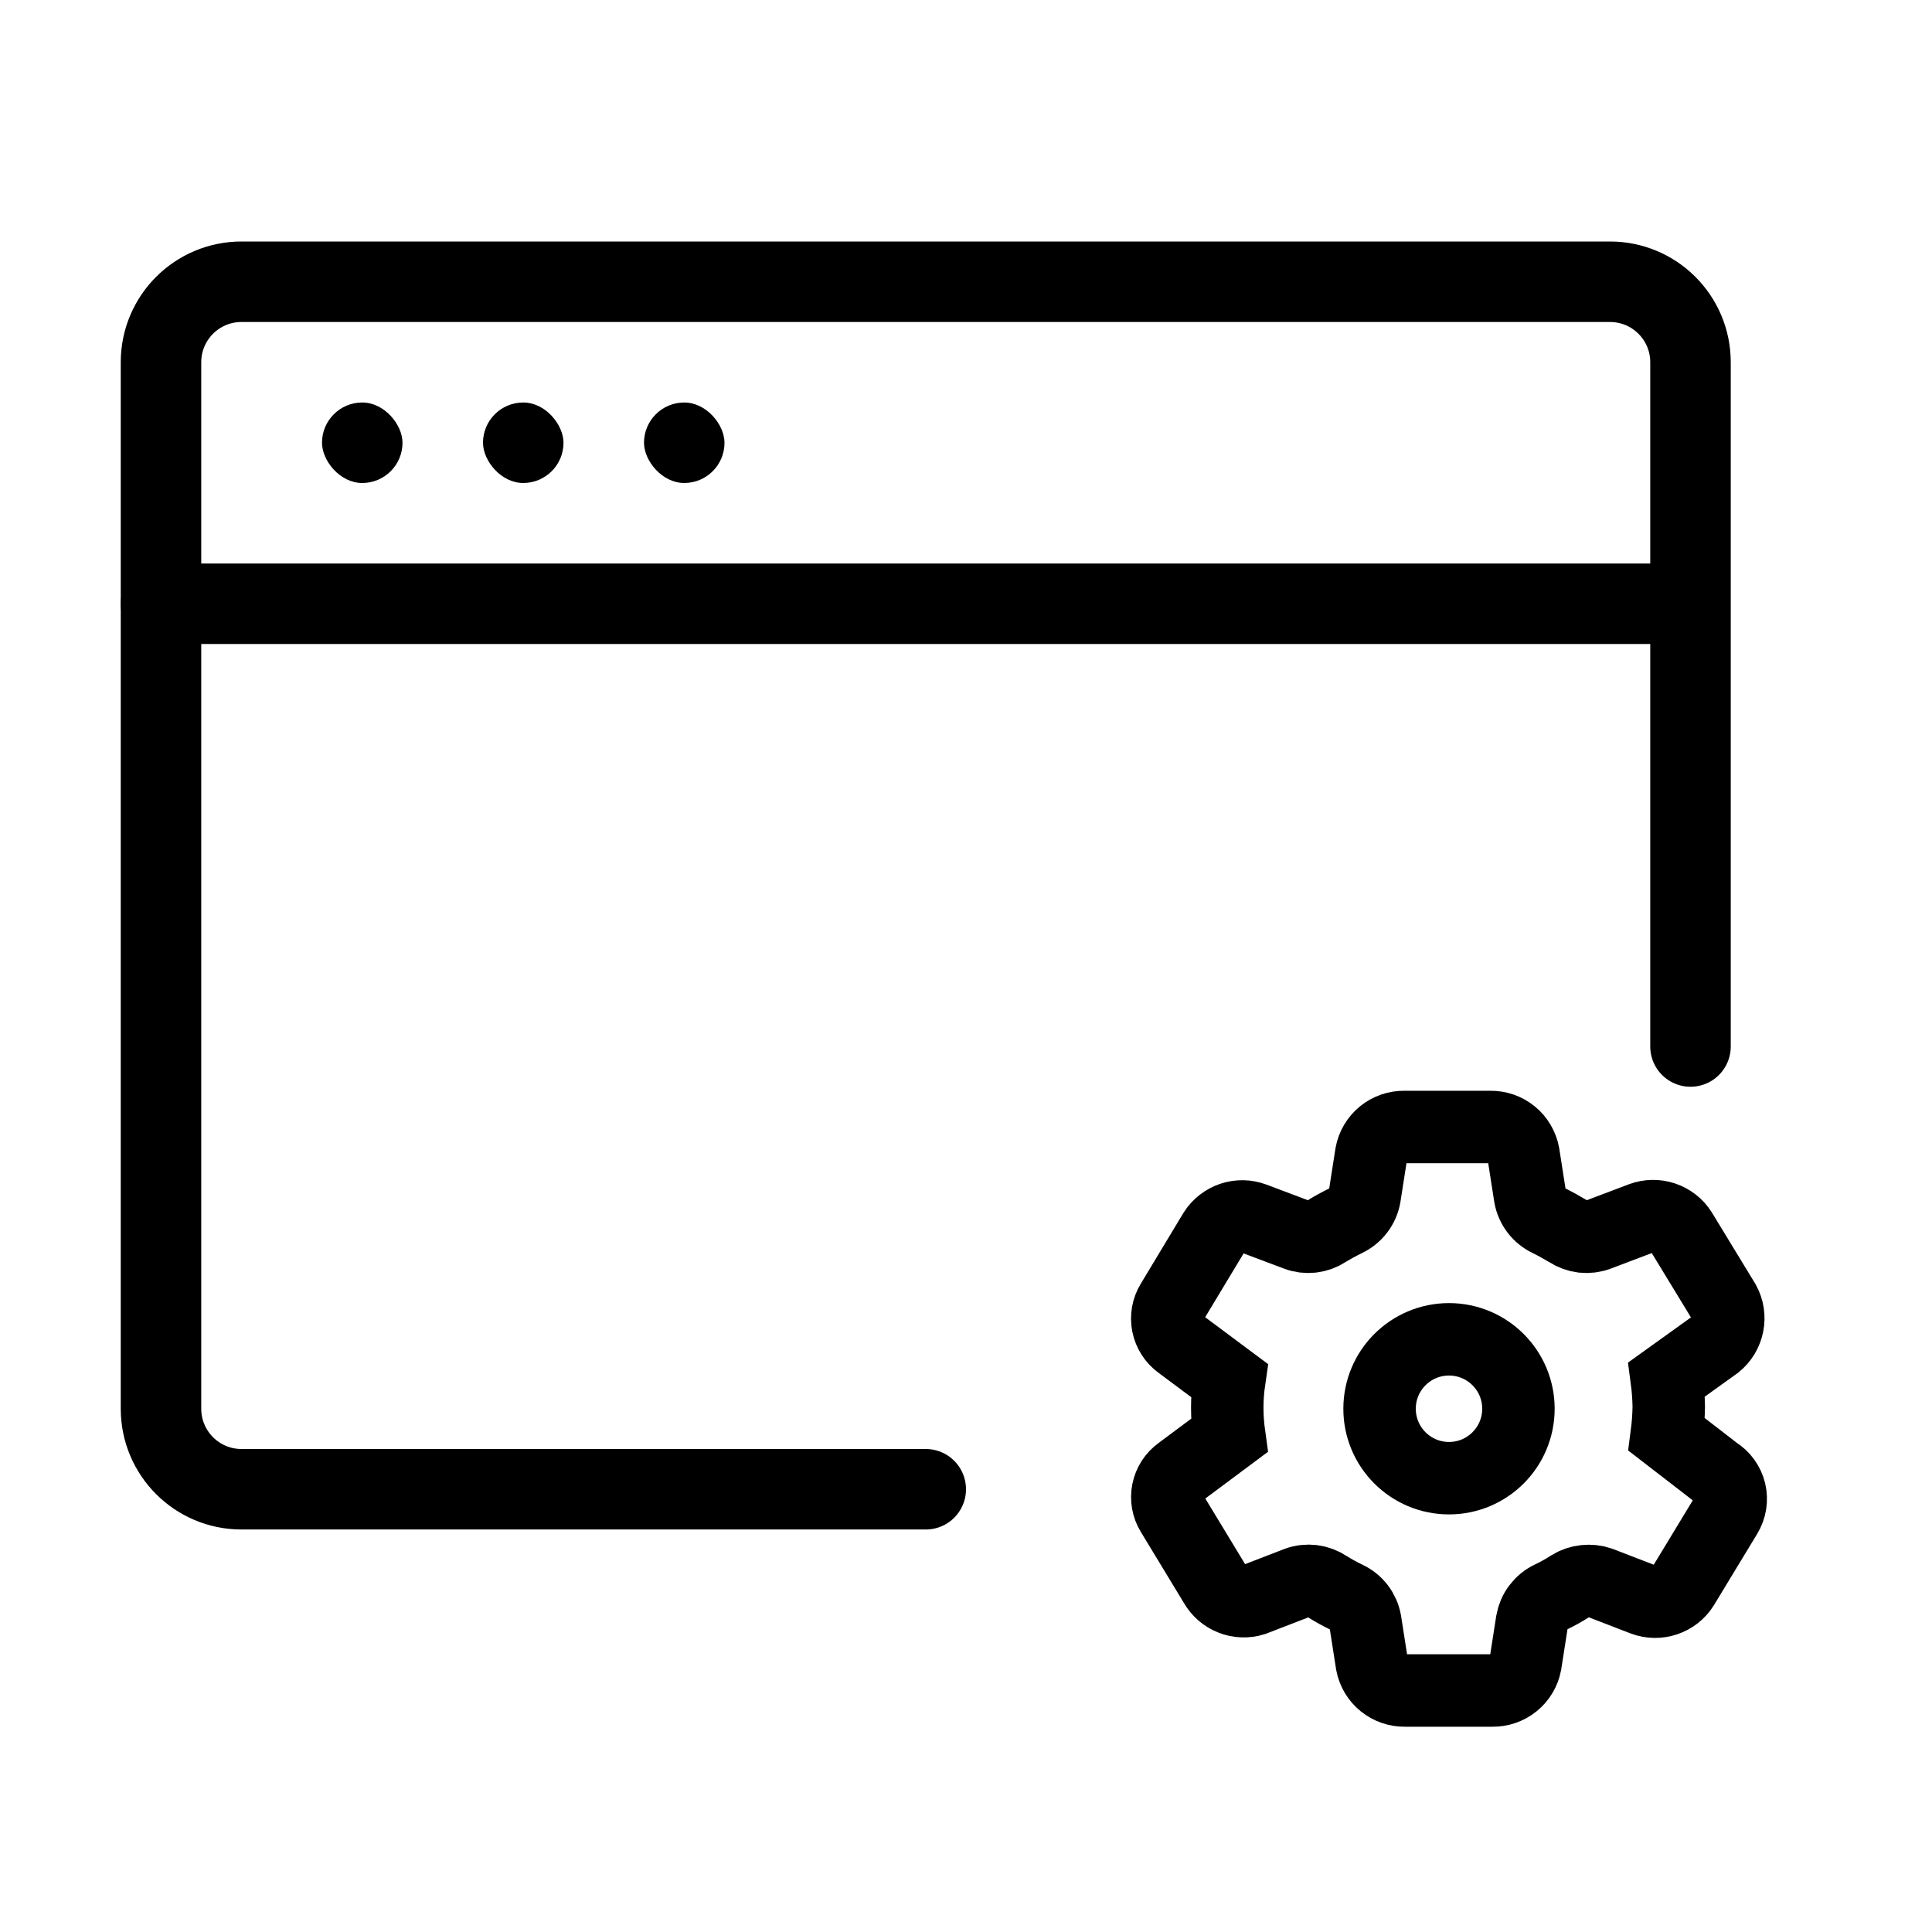 <svg width="48" height="48" viewBox="0 0 48 48" fill="none" xmlns="http://www.w3.org/2000/svg">
<path d="M42 26V9C42 7.895 41.105 7 40 7H6C4.895 7 4 7.895 4 9V35C4 36.105 4.895 37 6 37H23" stroke="black" stroke-width="2" stroke-miterlimit="10" stroke-linecap="round" stroke-linejoin="round"/>
<path d="M4 15H41.713" stroke="black" stroke-width="2" stroke-miterlimit="10" stroke-linecap="round"/>
<rect x="8" y="10" width="2" height="2" rx="1" fill="black"/>
<rect x="12" y="10" width="2" height="2" rx="1" fill="black"/>
<rect x="16" y="10" width="2" height="2" rx="1" fill="black"/>
<path d="M41.41 35.64C41.44 35.411 41.456 35.181 41.46 34.951C41.456 34.723 41.44 34.496 41.41 34.27L42.633 33.392C42.783 33.271 42.886 33.101 42.923 32.912C42.961 32.723 42.931 32.527 42.838 32.358L41.763 30.593C41.663 30.435 41.511 30.317 41.333 30.257C41.156 30.197 40.963 30.2 40.787 30.265L39.704 30.675C39.583 30.721 39.453 30.737 39.325 30.723C39.197 30.708 39.074 30.664 38.966 30.593C38.802 30.495 38.638 30.404 38.474 30.323C38.355 30.267 38.251 30.183 38.171 30.079C38.091 29.975 38.037 29.853 38.014 29.723L37.85 28.673C37.815 28.482 37.713 28.309 37.563 28.186C37.413 28.063 37.224 27.997 37.03 28H34.888C34.694 27.997 34.505 28.063 34.355 28.186C34.205 28.309 34.103 28.482 34.068 28.673L33.904 29.723C33.881 29.853 33.827 29.975 33.747 30.079C33.667 30.183 33.563 30.267 33.444 30.323C33.28 30.404 33.108 30.495 32.952 30.593C32.844 30.664 32.721 30.708 32.593 30.723C32.465 30.737 32.335 30.721 32.214 30.675L31.147 30.273C30.972 30.208 30.779 30.205 30.601 30.265C30.424 30.325 30.272 30.444 30.171 30.602L29.113 32.358C29.012 32.523 28.977 32.721 29.015 32.911C29.053 33.101 29.161 33.269 29.318 33.383L30.54 34.294C30.507 34.52 30.491 34.747 30.491 34.975C30.491 35.206 30.508 35.436 30.54 35.665L29.318 36.576C29.162 36.688 29.054 36.855 29.016 37.044C28.978 37.233 29.012 37.429 29.113 37.593L30.188 39.366C30.28 39.529 30.426 39.656 30.601 39.724C30.775 39.793 30.968 39.8 31.147 39.743L32.23 39.325C32.352 39.28 32.482 39.266 32.61 39.281C32.739 39.297 32.861 39.343 32.969 39.415C33.127 39.515 33.292 39.605 33.461 39.686C33.58 39.742 33.684 39.825 33.764 39.929C33.843 40.033 33.897 40.155 33.92 40.285L34.084 41.335C34.121 41.525 34.223 41.696 34.373 41.817C34.524 41.939 34.712 42.003 34.905 42H37.079C37.272 42.003 37.46 41.939 37.61 41.817C37.76 41.696 37.863 41.525 37.899 41.335L38.063 40.285C38.086 40.156 38.138 40.035 38.217 39.931C38.295 39.827 38.397 39.742 38.514 39.686C38.687 39.604 38.855 39.511 39.015 39.407C39.124 39.339 39.247 39.297 39.375 39.283C39.503 39.269 39.632 39.283 39.753 39.325L40.836 39.743C41.012 39.808 41.205 39.811 41.382 39.751C41.56 39.692 41.712 39.573 41.812 39.415L42.887 37.642C42.993 37.468 43.026 37.259 42.979 37.06C42.931 36.862 42.807 36.691 42.633 36.584L41.41 35.64Z" stroke="black" stroke-width="1.8" stroke-miterlimit="10"/>
<path d="M37.725 35C37.725 35.953 36.953 36.725 36 36.725C35.047 36.725 34.275 35.953 34.275 35C34.275 34.047 35.047 33.275 36 33.275C36.953 33.275 37.725 34.047 37.725 35Z" stroke="black" stroke-width="1.8"/>
</svg>
